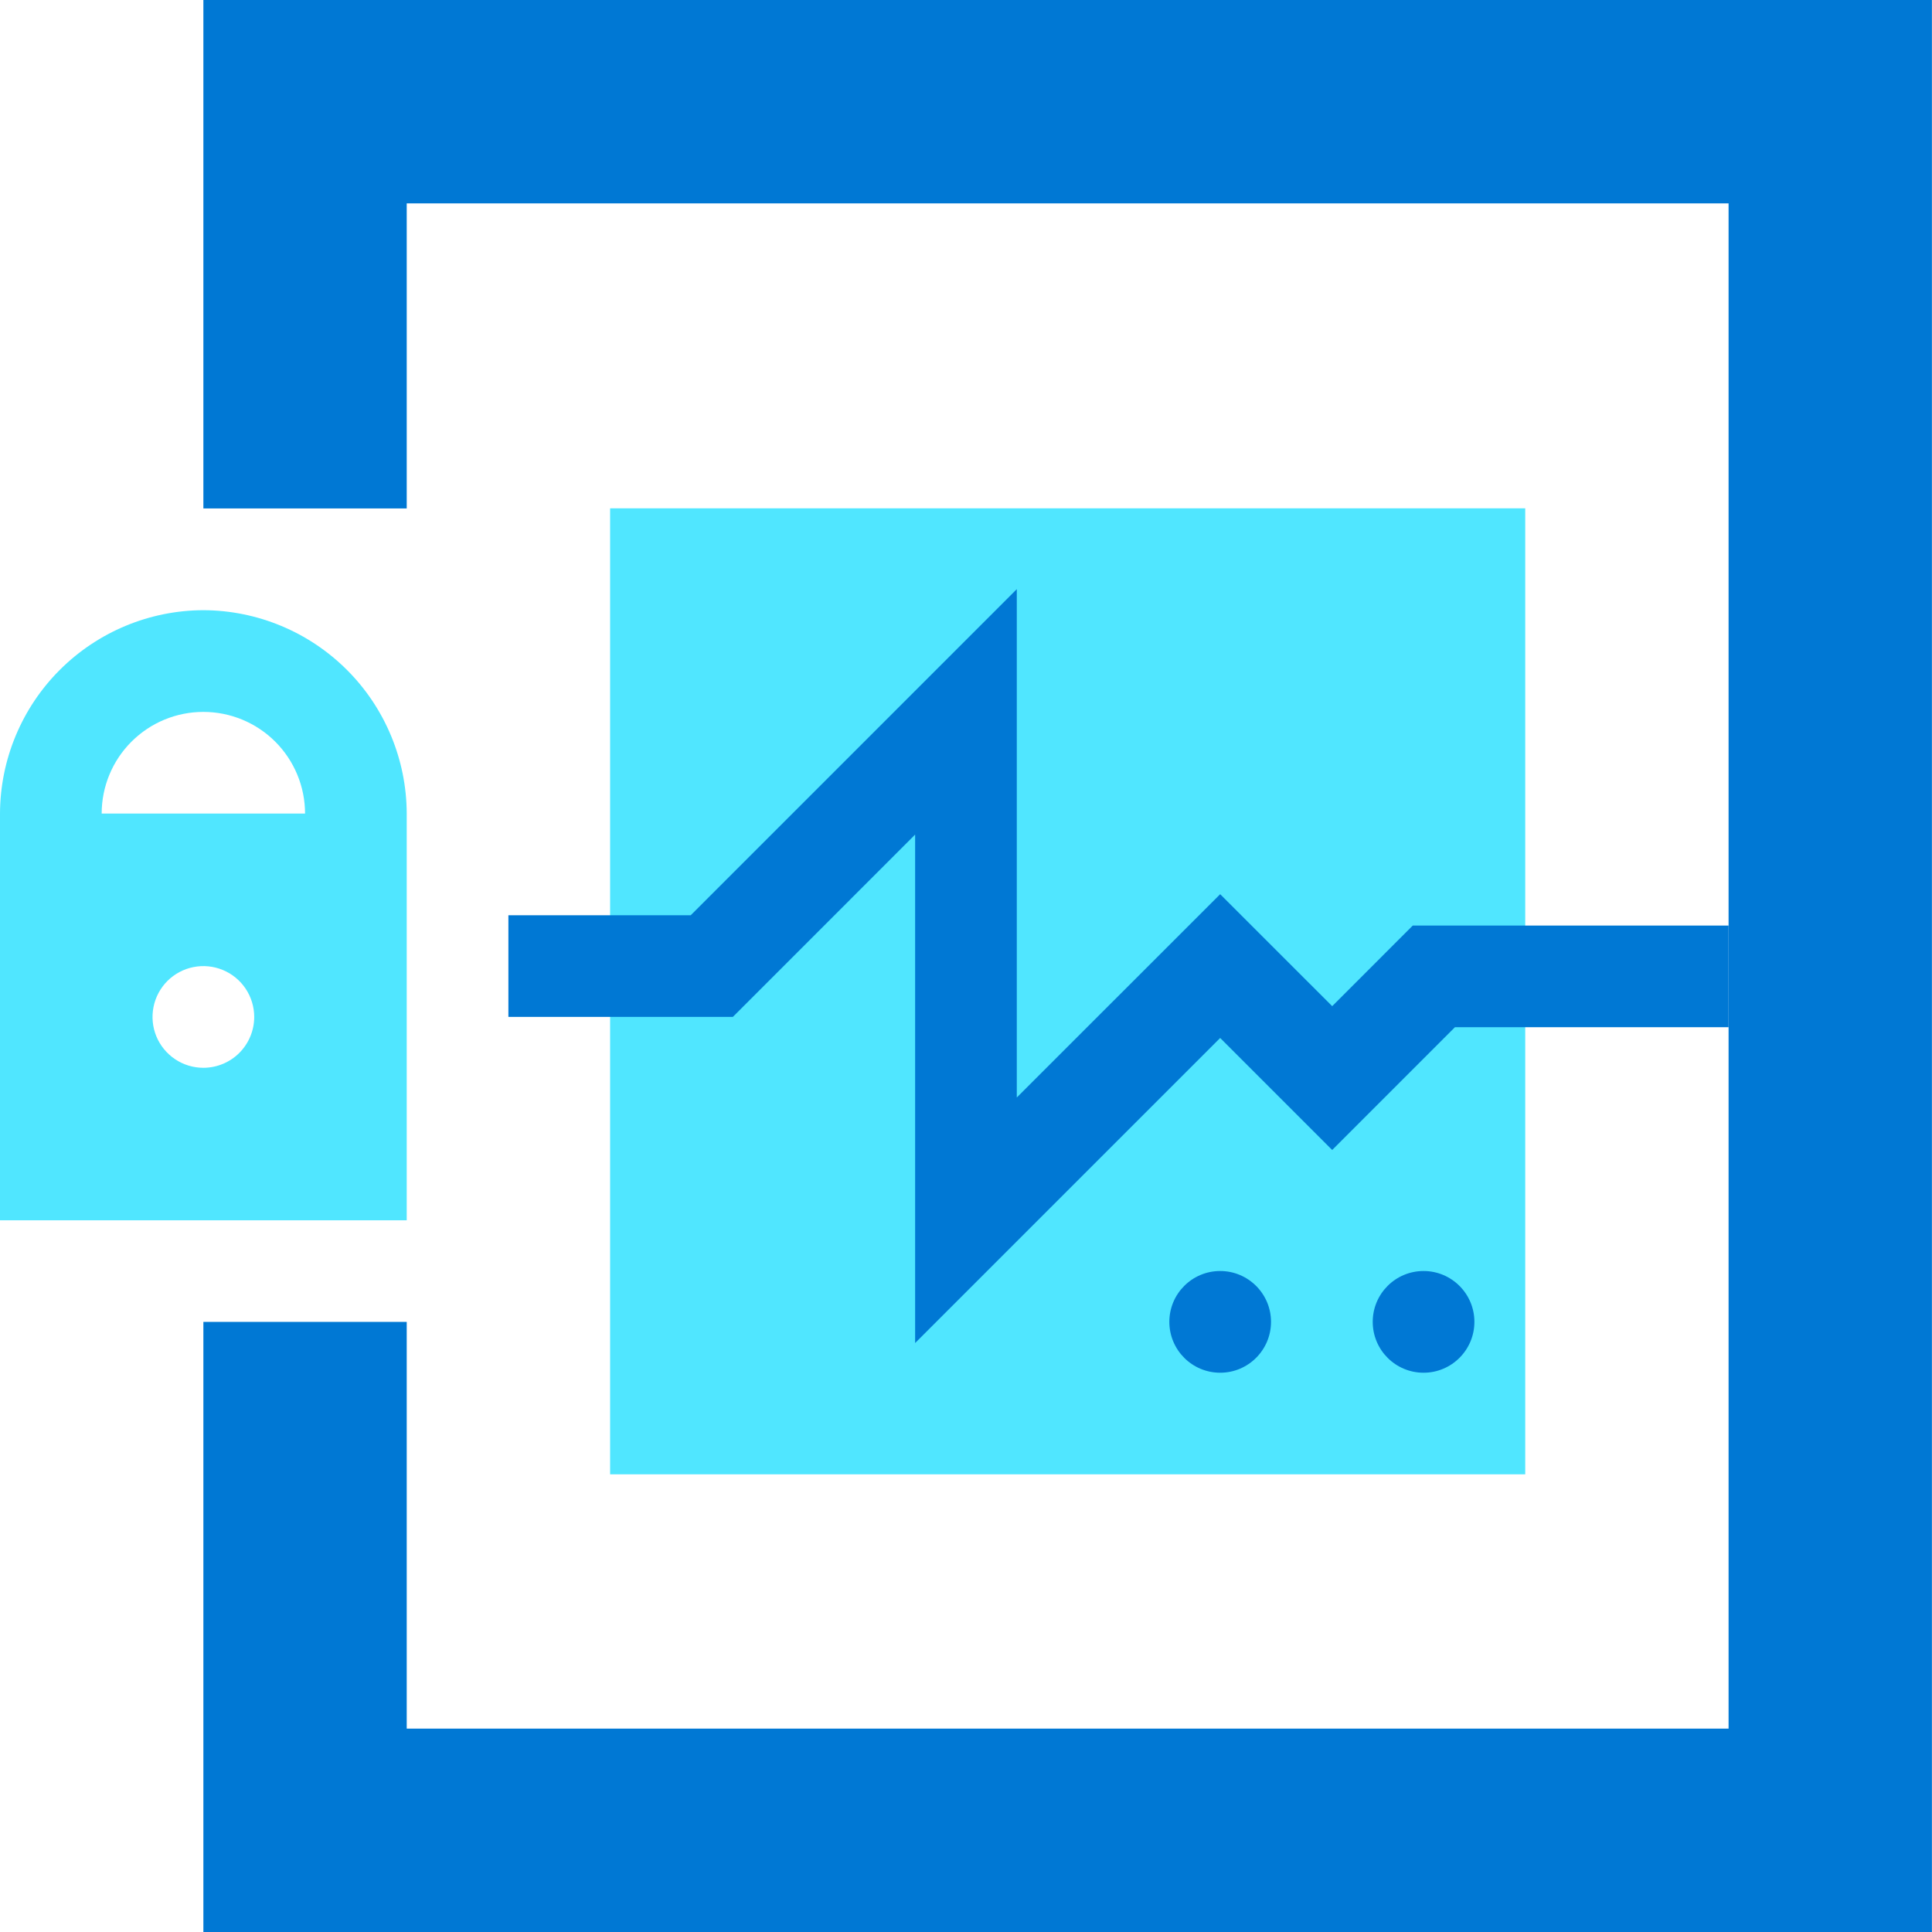 <svg data-slug-id="security27" viewBox="0 0 48 48" xmlns="http://www.w3.org/2000/svg">
<path d="M5.052 15.16C3.714 15.164 2.431 15.698 1.484 16.645C0.538 17.591 0.004 18.874 0 20.213V30.318H10.105V20.213C10.101 18.874 9.567 17.591 8.621 16.645C7.674 15.698 6.391 15.164 5.052 15.16ZM5.052 26.529C4.803 26.529 4.558 26.455 4.351 26.316C4.143 26.177 3.981 25.98 3.885 25.749C3.79 25.518 3.765 25.264 3.814 25.019C3.862 24.774 3.983 24.549 4.159 24.372C4.336 24.196 4.561 24.075 4.806 24.027C5.051 23.978 5.305 24.003 5.536 24.099C5.767 24.194 5.964 24.356 6.103 24.564C6.241 24.771 6.316 25.016 6.316 25.265C6.316 25.601 6.182 25.922 5.946 26.159C5.709 26.396 5.387 26.529 5.052 26.529ZM2.526 20.213C2.526 19.543 2.792 18.9 3.266 18.427C3.74 17.953 4.382 17.687 5.052 17.687C5.722 17.687 6.365 17.953 6.839 18.427C7.312 18.9 7.579 19.543 7.579 20.213H2.526Z" fill="#50E6FF"/>
<path d="M37.894 12.629H15.158V36.629H37.894V12.629Z" fill="#50E6FF"/>
<path d="M35.1 22.995L33.098 24.998L30.315 22.216L25.262 27.267V14.637L17.161 22.739H12.631V25.265H18.207L22.736 20.735V33.367L30.315 25.788L33.098 28.571L36.147 25.521H42.946V22.995H35.1Z" fill="#0078D4"/>
<path d="M35.368 34.105C36.065 34.105 36.631 33.539 36.631 32.841C36.631 32.144 36.065 31.578 35.368 31.578C34.67 31.578 34.105 32.144 34.105 32.841C34.105 33.539 34.67 34.105 35.368 34.105Z" fill="#0078D4"/>
<path d="M30.315 34.105C31.012 34.105 31.578 33.539 31.578 32.841C31.578 32.144 31.012 31.578 30.315 31.578C29.617 31.578 29.052 32.144 29.052 32.841C29.052 33.539 29.617 34.105 30.315 34.105Z" fill="#0078D4"/>
<path d="M5.053 0V12.632H10.105V5.053H42.946V42.947H10.105V32.842H5.053V48H47.998V0H5.053Z" fill="#0078D4"/>
</svg>
